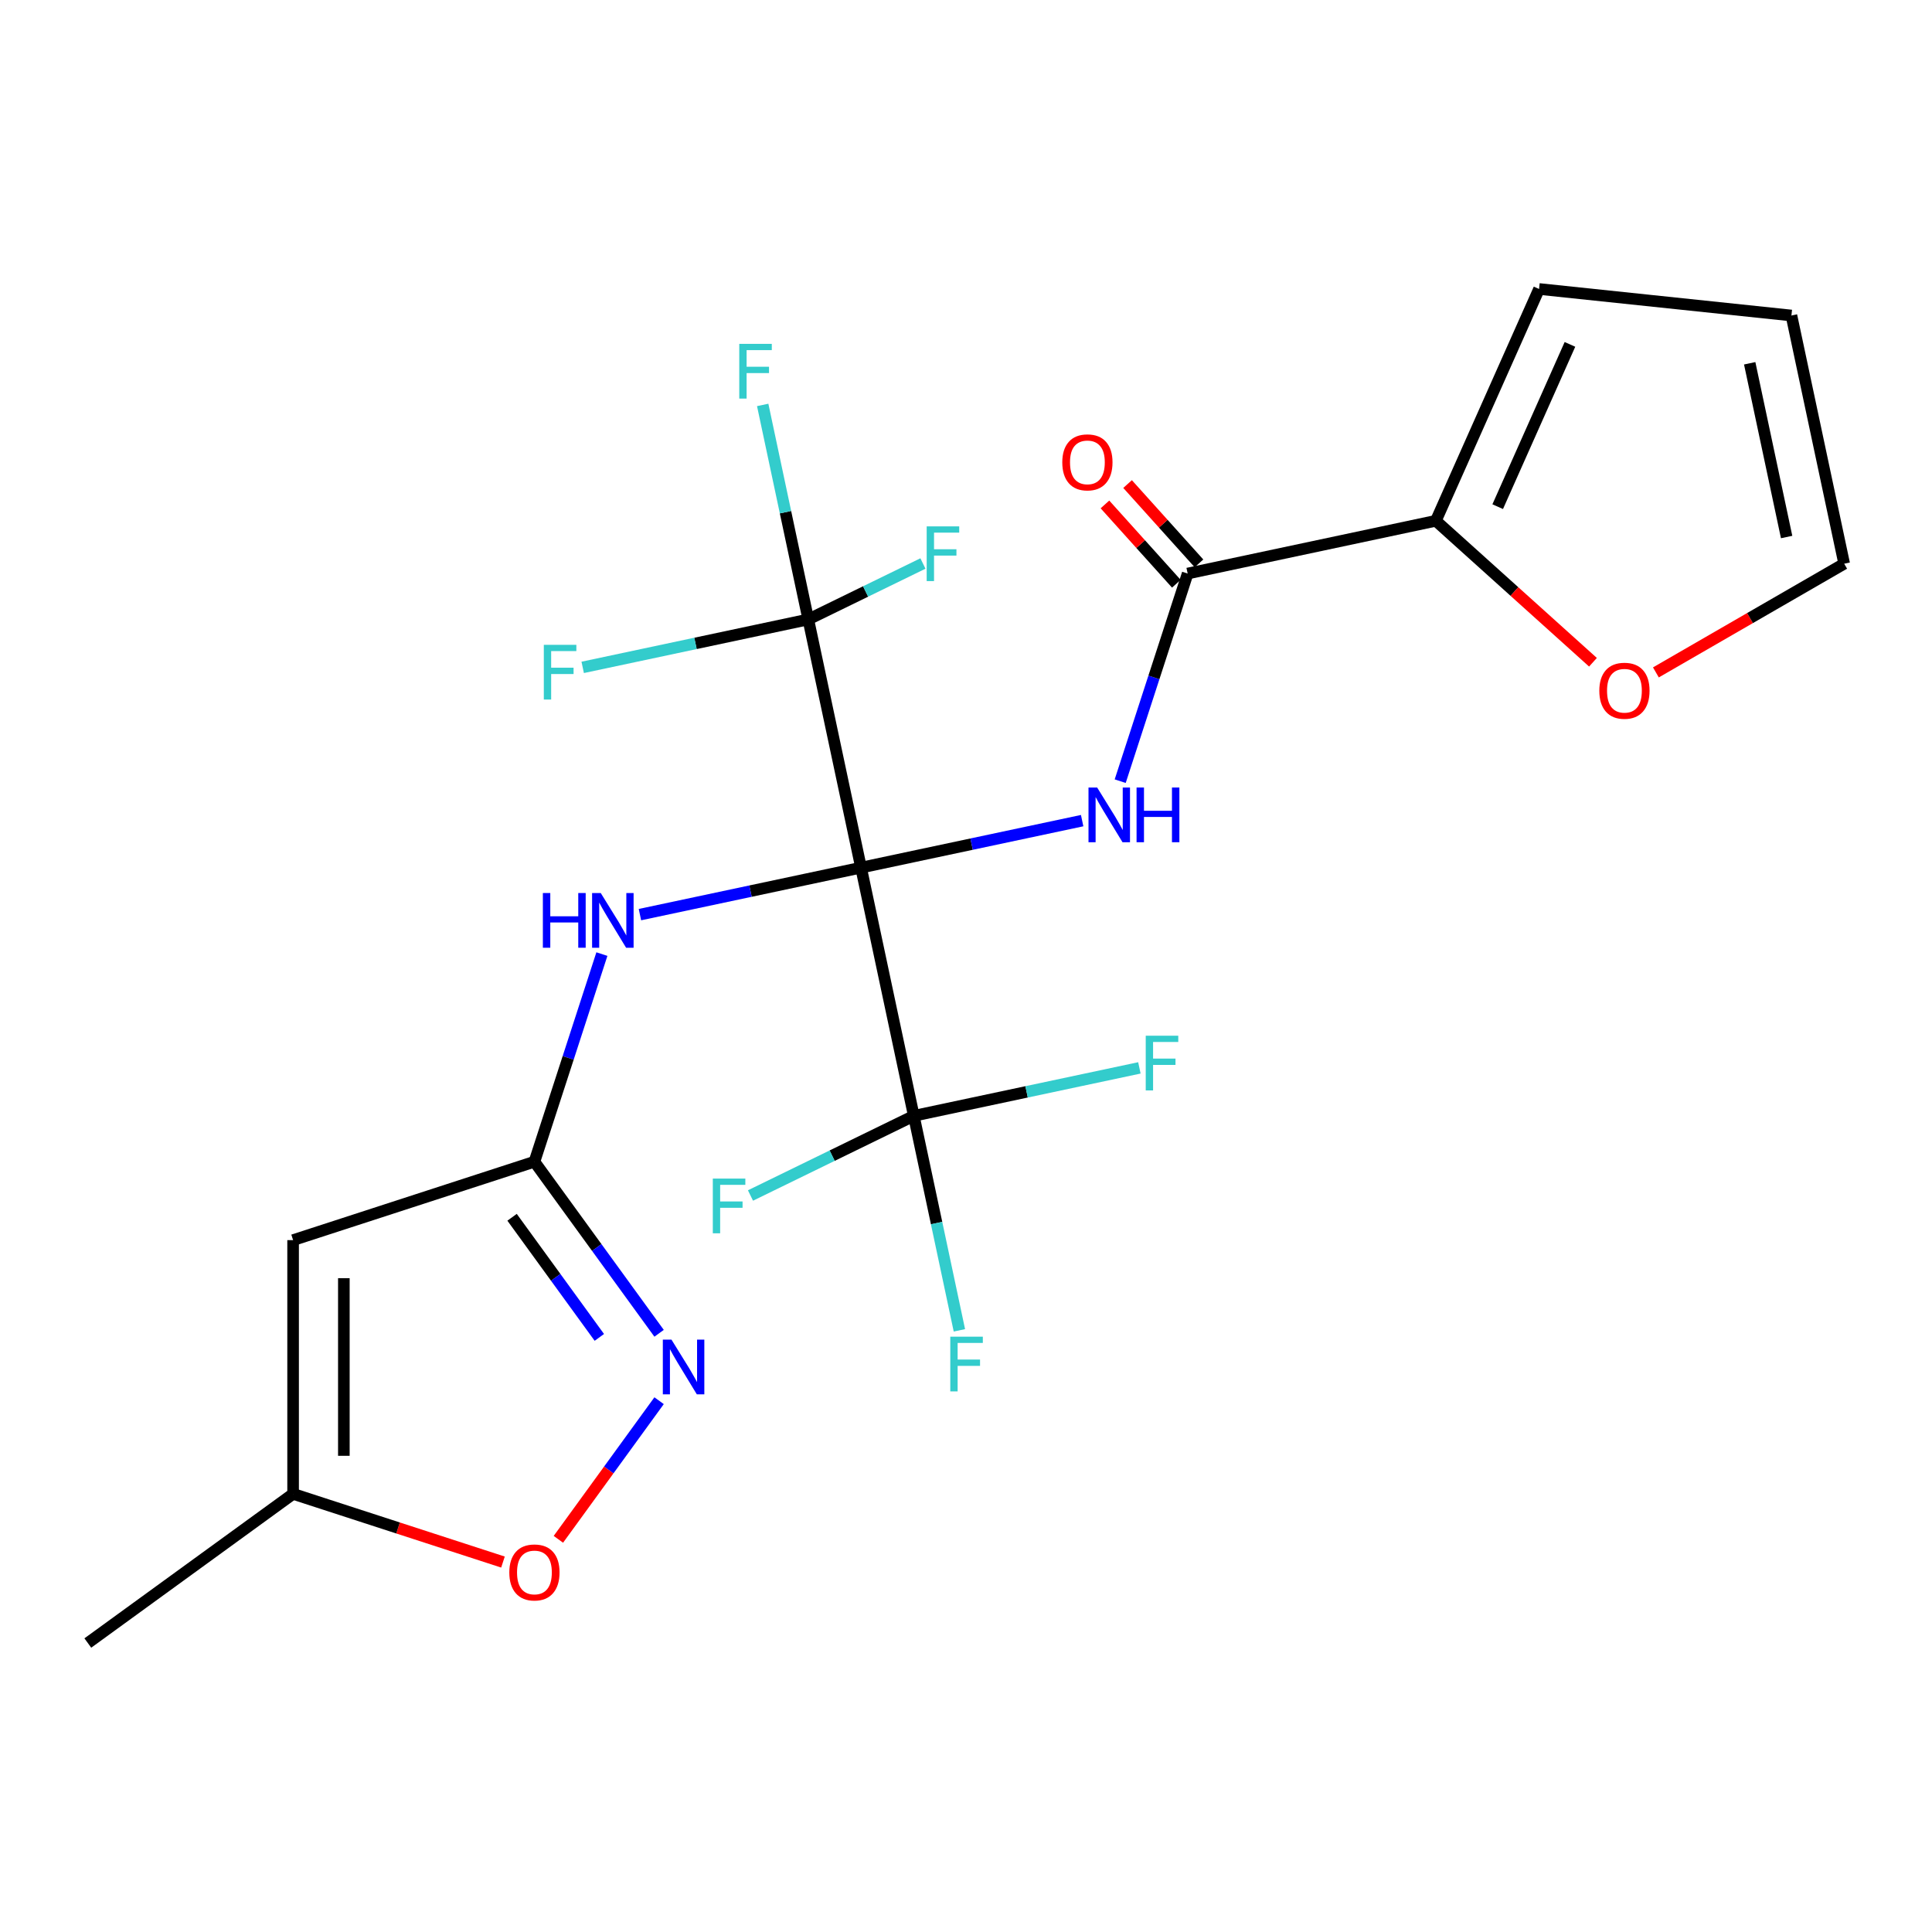 <?xml version='1.0' encoding='iso-8859-1'?>
<svg version='1.1' baseProfile='full'
              xmlns='http://www.w3.org/2000/svg'
                      xmlns:rdkit='http://www.rdkit.org/xml'
                      xmlns:xlink='http://www.w3.org/1999/xlink'
                  xml:space='preserve'
width='1000px' height='1000px' viewBox='0 0 1000 1000'>
<!-- END OF HEADER -->
<rect style='opacity:1.0;fill:#FFFFFF;stroke:none' width='1000' height='1000' x='0' y='0'> </rect>
<path class='bond-0' d='M 445.675,449.084 L 502.898,436.92' style='fill:none;fill-rule:evenodd;stroke:#000000;stroke-width:6px;stroke-linecap:butt;stroke-linejoin:miter;stroke-opacity:1' />
<path class='bond-0' d='M 502.898,436.92 L 560.121,424.757' style='fill:none;fill-rule:evenodd;stroke:#0000FF;stroke-width:6px;stroke-linecap:butt;stroke-linejoin:miter;stroke-opacity:1' />
<path class='bond-1' d='M 445.675,449.084 L 472.982,577.552' style='fill:none;fill-rule:evenodd;stroke:#000000;stroke-width:6px;stroke-linecap:butt;stroke-linejoin:miter;stroke-opacity:1' />
<path class='bond-2' d='M 445.675,449.084 L 418.368,320.615' style='fill:none;fill-rule:evenodd;stroke:#000000;stroke-width:6px;stroke-linecap:butt;stroke-linejoin:miter;stroke-opacity:1' />
<path class='bond-3' d='M 445.675,449.084 L 388.453,461.247' style='fill:none;fill-rule:evenodd;stroke:#000000;stroke-width:6px;stroke-linecap:butt;stroke-linejoin:miter;stroke-opacity:1' />
<path class='bond-3' d='M 388.453,461.247 L 331.23,473.41' style='fill:none;fill-rule:evenodd;stroke:#0000FF;stroke-width:6px;stroke-linecap:butt;stroke-linejoin:miter;stroke-opacity:1' />
<path class='bond-5' d='M 579.812,404.333 L 597.271,350.6' style='fill:none;fill-rule:evenodd;stroke:#0000FF;stroke-width:6px;stroke-linecap:butt;stroke-linejoin:miter;stroke-opacity:1' />
<path class='bond-5' d='M 597.271,350.6 L 614.73,296.866' style='fill:none;fill-rule:evenodd;stroke:#000000;stroke-width:6px;stroke-linecap:butt;stroke-linejoin:miter;stroke-opacity:1' />
<path class='bond-16' d='M 472.982,577.552 L 484.782,633.065' style='fill:none;fill-rule:evenodd;stroke:#000000;stroke-width:6px;stroke-linecap:butt;stroke-linejoin:miter;stroke-opacity:1' />
<path class='bond-16' d='M 484.782,633.065 L 496.581,688.578' style='fill:none;fill-rule:evenodd;stroke:#33CCCC;stroke-width:6px;stroke-linecap:butt;stroke-linejoin:miter;stroke-opacity:1' />
<path class='bond-20' d='M 472.982,577.552 L 531.365,565.143' style='fill:none;fill-rule:evenodd;stroke:#000000;stroke-width:6px;stroke-linecap:butt;stroke-linejoin:miter;stroke-opacity:1' />
<path class='bond-20' d='M 531.365,565.143 L 589.748,552.733' style='fill:none;fill-rule:evenodd;stroke:#33CCCC;stroke-width:6px;stroke-linecap:butt;stroke-linejoin:miter;stroke-opacity:1' />
<path class='bond-21' d='M 472.982,577.552 L 430.714,598.171' style='fill:none;fill-rule:evenodd;stroke:#000000;stroke-width:6px;stroke-linecap:butt;stroke-linejoin:miter;stroke-opacity:1' />
<path class='bond-21' d='M 430.714,598.171 L 388.447,618.789' style='fill:none;fill-rule:evenodd;stroke:#33CCCC;stroke-width:6px;stroke-linecap:butt;stroke-linejoin:miter;stroke-opacity:1' />
<path class='bond-17' d='M 418.368,320.615 L 406.569,265.102' style='fill:none;fill-rule:evenodd;stroke:#000000;stroke-width:6px;stroke-linecap:butt;stroke-linejoin:miter;stroke-opacity:1' />
<path class='bond-17' d='M 406.569,265.102 L 394.769,209.589' style='fill:none;fill-rule:evenodd;stroke:#33CCCC;stroke-width:6px;stroke-linecap:butt;stroke-linejoin:miter;stroke-opacity:1' />
<path class='bond-18' d='M 418.368,320.615 L 359.986,333.024' style='fill:none;fill-rule:evenodd;stroke:#000000;stroke-width:6px;stroke-linecap:butt;stroke-linejoin:miter;stroke-opacity:1' />
<path class='bond-18' d='M 359.986,333.024 L 301.603,345.434' style='fill:none;fill-rule:evenodd;stroke:#33CCCC;stroke-width:6px;stroke-linecap:butt;stroke-linejoin:miter;stroke-opacity:1' />
<path class='bond-19' d='M 418.368,320.615 L 448.041,306.141' style='fill:none;fill-rule:evenodd;stroke:#000000;stroke-width:6px;stroke-linecap:butt;stroke-linejoin:miter;stroke-opacity:1' />
<path class='bond-19' d='M 448.041,306.141 L 477.713,291.666' style='fill:none;fill-rule:evenodd;stroke:#33CCCC;stroke-width:6px;stroke-linecap:butt;stroke-linejoin:miter;stroke-opacity:1' />
<path class='bond-4' d='M 311.539,493.834 L 294.08,547.567' style='fill:none;fill-rule:evenodd;stroke:#0000FF;stroke-width:6px;stroke-linecap:butt;stroke-linejoin:miter;stroke-opacity:1' />
<path class='bond-4' d='M 294.08,547.567 L 276.621,601.301' style='fill:none;fill-rule:evenodd;stroke:#000000;stroke-width:6px;stroke-linecap:butt;stroke-linejoin:miter;stroke-opacity:1' />
<path class='bond-6' d='M 276.621,601.301 L 308.883,645.707' style='fill:none;fill-rule:evenodd;stroke:#000000;stroke-width:6px;stroke-linecap:butt;stroke-linejoin:miter;stroke-opacity:1' />
<path class='bond-6' d='M 308.883,645.707 L 341.146,690.113' style='fill:none;fill-rule:evenodd;stroke:#0000FF;stroke-width:6px;stroke-linecap:butt;stroke-linejoin:miter;stroke-opacity:1' />
<path class='bond-6' d='M 265.048,630.063 L 287.632,661.147' style='fill:none;fill-rule:evenodd;stroke:#000000;stroke-width:6px;stroke-linecap:butt;stroke-linejoin:miter;stroke-opacity:1' />
<path class='bond-6' d='M 287.632,661.147 L 310.216,692.231' style='fill:none;fill-rule:evenodd;stroke:#0000FF;stroke-width:6px;stroke-linecap:butt;stroke-linejoin:miter;stroke-opacity:1' />
<path class='bond-7' d='M 276.621,601.301 L 151.71,641.887' style='fill:none;fill-rule:evenodd;stroke:#000000;stroke-width:6px;stroke-linecap:butt;stroke-linejoin:miter;stroke-opacity:1' />
<path class='bond-8' d='M 614.73,296.866 L 743.199,269.559' style='fill:none;fill-rule:evenodd;stroke:#000000;stroke-width:6px;stroke-linecap:butt;stroke-linejoin:miter;stroke-opacity:1' />
<path class='bond-12' d='M 620.586,291.593 L 602.109,271.072' style='fill:none;fill-rule:evenodd;stroke:#000000;stroke-width:6px;stroke-linecap:butt;stroke-linejoin:miter;stroke-opacity:1' />
<path class='bond-12' d='M 602.109,271.072 L 583.631,250.55' style='fill:none;fill-rule:evenodd;stroke:#FF0000;stroke-width:6px;stroke-linecap:butt;stroke-linejoin:miter;stroke-opacity:1' />
<path class='bond-12' d='M 608.874,302.139 L 590.396,281.618' style='fill:none;fill-rule:evenodd;stroke:#000000;stroke-width:6px;stroke-linecap:butt;stroke-linejoin:miter;stroke-opacity:1' />
<path class='bond-12' d='M 590.396,281.618 L 571.919,261.096' style='fill:none;fill-rule:evenodd;stroke:#FF0000;stroke-width:6px;stroke-linecap:butt;stroke-linejoin:miter;stroke-opacity:1' />
<path class='bond-9' d='M 341.146,725 L 315.082,760.874' style='fill:none;fill-rule:evenodd;stroke:#0000FF;stroke-width:6px;stroke-linecap:butt;stroke-linejoin:miter;stroke-opacity:1' />
<path class='bond-9' d='M 315.082,760.874 L 289.019,796.747' style='fill:none;fill-rule:evenodd;stroke:#FF0000;stroke-width:6px;stroke-linecap:butt;stroke-linejoin:miter;stroke-opacity:1' />
<path class='bond-10' d='M 151.71,641.887 L 151.71,773.226' style='fill:none;fill-rule:evenodd;stroke:#000000;stroke-width:6px;stroke-linecap:butt;stroke-linejoin:miter;stroke-opacity:1' />
<path class='bond-10' d='M 177.978,661.588 L 177.978,753.525' style='fill:none;fill-rule:evenodd;stroke:#000000;stroke-width:6px;stroke-linecap:butt;stroke-linejoin:miter;stroke-opacity:1' />
<path class='bond-11' d='M 743.199,269.559 L 783.859,306.17' style='fill:none;fill-rule:evenodd;stroke:#000000;stroke-width:6px;stroke-linecap:butt;stroke-linejoin:miter;stroke-opacity:1' />
<path class='bond-11' d='M 783.859,306.17 L 824.519,342.78' style='fill:none;fill-rule:evenodd;stroke:#FF0000;stroke-width:6px;stroke-linecap:butt;stroke-linejoin:miter;stroke-opacity:1' />
<path class='bond-13' d='M 743.199,269.559 L 796.619,149.575' style='fill:none;fill-rule:evenodd;stroke:#000000;stroke-width:6px;stroke-linecap:butt;stroke-linejoin:miter;stroke-opacity:1' />
<path class='bond-13' d='M 775.209,262.246 L 812.603,178.257' style='fill:none;fill-rule:evenodd;stroke:#000000;stroke-width:6px;stroke-linecap:butt;stroke-linejoin:miter;stroke-opacity:1' />
<path class='bond-23' d='M 260.337,808.521 L 206.024,790.873' style='fill:none;fill-rule:evenodd;stroke:#FF0000;stroke-width:6px;stroke-linecap:butt;stroke-linejoin:miter;stroke-opacity:1' />
<path class='bond-23' d='M 206.024,790.873 L 151.71,773.226' style='fill:none;fill-rule:evenodd;stroke:#000000;stroke-width:6px;stroke-linecap:butt;stroke-linejoin:miter;stroke-opacity:1' />
<path class='bond-22' d='M 151.71,773.226 L 45.455,850.425' style='fill:none;fill-rule:evenodd;stroke:#000000;stroke-width:6px;stroke-linecap:butt;stroke-linejoin:miter;stroke-opacity:1' />
<path class='bond-14' d='M 857.086,348.041 L 905.816,319.907' style='fill:none;fill-rule:evenodd;stroke:#FF0000;stroke-width:6px;stroke-linecap:butt;stroke-linejoin:miter;stroke-opacity:1' />
<path class='bond-14' d='M 905.816,319.907 L 954.545,291.772' style='fill:none;fill-rule:evenodd;stroke:#000000;stroke-width:6px;stroke-linecap:butt;stroke-linejoin:miter;stroke-opacity:1' />
<path class='bond-15' d='M 796.619,149.575 L 927.239,163.304' style='fill:none;fill-rule:evenodd;stroke:#000000;stroke-width:6px;stroke-linecap:butt;stroke-linejoin:miter;stroke-opacity:1' />
<path class='bond-24' d='M 954.545,291.772 L 927.239,163.304' style='fill:none;fill-rule:evenodd;stroke:#000000;stroke-width:6px;stroke-linecap:butt;stroke-linejoin:miter;stroke-opacity:1' />
<path class='bond-24' d='M 924.756,277.964 L 905.641,188.035' style='fill:none;fill-rule:evenodd;stroke:#000000;stroke-width:6px;stroke-linecap:butt;stroke-linejoin:miter;stroke-opacity:1' />
<path  class='atom-1' d='M 567.884 407.617
L 577.164 422.617
Q 578.084 424.097, 579.564 426.777
Q 581.044 429.457, 581.124 429.617
L 581.124 407.617
L 584.884 407.617
L 584.884 435.937
L 581.004 435.937
L 571.044 419.537
Q 569.884 417.617, 568.644 415.417
Q 567.444 413.217, 567.084 412.537
L 567.084 435.937
L 563.404 435.937
L 563.404 407.617
L 567.884 407.617
' fill='#0000FF'/>
<path  class='atom-1' d='M 588.284 407.617
L 592.124 407.617
L 592.124 419.657
L 606.604 419.657
L 606.604 407.617
L 610.444 407.617
L 610.444 435.937
L 606.604 435.937
L 606.604 422.857
L 592.124 422.857
L 592.124 435.937
L 588.284 435.937
L 588.284 407.617
' fill='#0000FF'/>
<path  class='atom-4' d='M 280.987 462.23
L 284.827 462.23
L 284.827 474.27
L 299.307 474.27
L 299.307 462.23
L 303.147 462.23
L 303.147 490.55
L 299.307 490.55
L 299.307 477.47
L 284.827 477.47
L 284.827 490.55
L 280.987 490.55
L 280.987 462.23
' fill='#0000FF'/>
<path  class='atom-4' d='M 310.947 462.23
L 320.227 477.23
Q 321.147 478.71, 322.627 481.39
Q 324.107 484.07, 324.187 484.23
L 324.187 462.23
L 327.947 462.23
L 327.947 490.55
L 324.067 490.55
L 314.107 474.15
Q 312.947 472.23, 311.707 470.03
Q 310.507 467.83, 310.147 467.15
L 310.147 490.55
L 306.467 490.55
L 306.467 462.23
L 310.947 462.23
' fill='#0000FF'/>
<path  class='atom-7' d='M 347.56 693.396
L 356.84 708.396
Q 357.76 709.876, 359.24 712.556
Q 360.72 715.236, 360.8 715.396
L 360.8 693.396
L 364.56 693.396
L 364.56 721.716
L 360.68 721.716
L 350.72 705.316
Q 349.56 703.396, 348.32 701.196
Q 347.12 698.996, 346.76 698.316
L 346.76 721.716
L 343.08 721.716
L 343.08 693.396
L 347.56 693.396
' fill='#0000FF'/>
<path  class='atom-10' d='M 263.621 813.892
Q 263.621 807.092, 266.981 803.292
Q 270.341 799.492, 276.621 799.492
Q 282.901 799.492, 286.261 803.292
Q 289.621 807.092, 289.621 813.892
Q 289.621 820.772, 286.221 824.692
Q 282.821 828.572, 276.621 828.572
Q 270.381 828.572, 266.981 824.692
Q 263.621 820.812, 263.621 813.892
M 276.621 825.372
Q 280.941 825.372, 283.261 822.492
Q 285.621 819.572, 285.621 813.892
Q 285.621 808.332, 283.261 805.532
Q 280.941 802.692, 276.621 802.692
Q 272.301 802.692, 269.941 805.492
Q 267.621 808.292, 267.621 813.892
Q 267.621 819.612, 269.941 822.492
Q 272.301 825.372, 276.621 825.372
' fill='#FF0000'/>
<path  class='atom-12' d='M 827.803 357.522
Q 827.803 350.722, 831.163 346.922
Q 834.523 343.122, 840.803 343.122
Q 847.083 343.122, 850.443 346.922
Q 853.803 350.722, 853.803 357.522
Q 853.803 364.402, 850.403 368.322
Q 847.003 372.202, 840.803 372.202
Q 834.563 372.202, 831.163 368.322
Q 827.803 364.442, 827.803 357.522
M 840.803 369.002
Q 845.123 369.002, 847.443 366.122
Q 849.803 363.202, 849.803 357.522
Q 849.803 351.962, 847.443 349.162
Q 845.123 346.322, 840.803 346.322
Q 836.483 346.322, 834.123 349.122
Q 831.803 351.922, 831.803 357.522
Q 831.803 363.242, 834.123 366.122
Q 836.483 369.002, 840.803 369.002
' fill='#FF0000'/>
<path  class='atom-13' d='M 549.836 239.312
Q 549.836 232.512, 553.196 228.712
Q 556.556 224.912, 562.836 224.912
Q 569.116 224.912, 572.476 228.712
Q 575.836 232.512, 575.836 239.312
Q 575.836 246.192, 572.436 250.112
Q 569.036 253.992, 562.836 253.992
Q 556.596 253.992, 553.196 250.112
Q 549.836 246.232, 549.836 239.312
M 562.836 250.792
Q 567.156 250.792, 569.476 247.912
Q 571.836 244.992, 571.836 239.312
Q 571.836 233.752, 569.476 230.952
Q 567.156 228.112, 562.836 228.112
Q 558.516 228.112, 556.156 230.912
Q 553.836 233.712, 553.836 239.312
Q 553.836 245.032, 556.156 247.912
Q 558.516 250.792, 562.836 250.792
' fill='#FF0000'/>
<path  class='atom-17' d='M 491.869 691.861
L 508.709 691.861
L 508.709 695.101
L 495.669 695.101
L 495.669 703.701
L 507.269 703.701
L 507.269 706.981
L 495.669 706.981
L 495.669 720.181
L 491.869 720.181
L 491.869 691.861
' fill='#33CCCC'/>
<path  class='atom-18' d='M 382.642 177.986
L 399.482 177.986
L 399.482 181.226
L 386.442 181.226
L 386.442 189.826
L 398.042 189.826
L 398.042 193.106
L 386.442 193.106
L 386.442 206.306
L 382.642 206.306
L 382.642 177.986
' fill='#33CCCC'/>
<path  class='atom-19' d='M 281.48 333.762
L 298.32 333.762
L 298.32 337.002
L 285.28 337.002
L 285.28 345.602
L 296.88 345.602
L 296.88 348.882
L 285.28 348.882
L 285.28 362.082
L 281.48 362.082
L 281.48 333.762
' fill='#33CCCC'/>
<path  class='atom-20' d='M 479.652 272.453
L 496.492 272.453
L 496.492 275.693
L 483.452 275.693
L 483.452 284.293
L 495.052 284.293
L 495.052 287.573
L 483.452 287.573
L 483.452 300.773
L 479.652 300.773
L 479.652 272.453
' fill='#33CCCC'/>
<path  class='atom-21' d='M 593.031 536.085
L 609.871 536.085
L 609.871 539.325
L 596.831 539.325
L 596.831 547.925
L 608.431 547.925
L 608.431 551.205
L 596.831 551.205
L 596.831 564.405
L 593.031 564.405
L 593.031 536.085
' fill='#33CCCC'/>
<path  class='atom-22' d='M 368.947 610.033
L 385.787 610.033
L 385.787 613.273
L 372.747 613.273
L 372.747 621.873
L 384.347 621.873
L 384.347 625.153
L 372.747 625.153
L 372.747 638.353
L 368.947 638.353
L 368.947 610.033
' fill='#33CCCC'/>
</svg>
